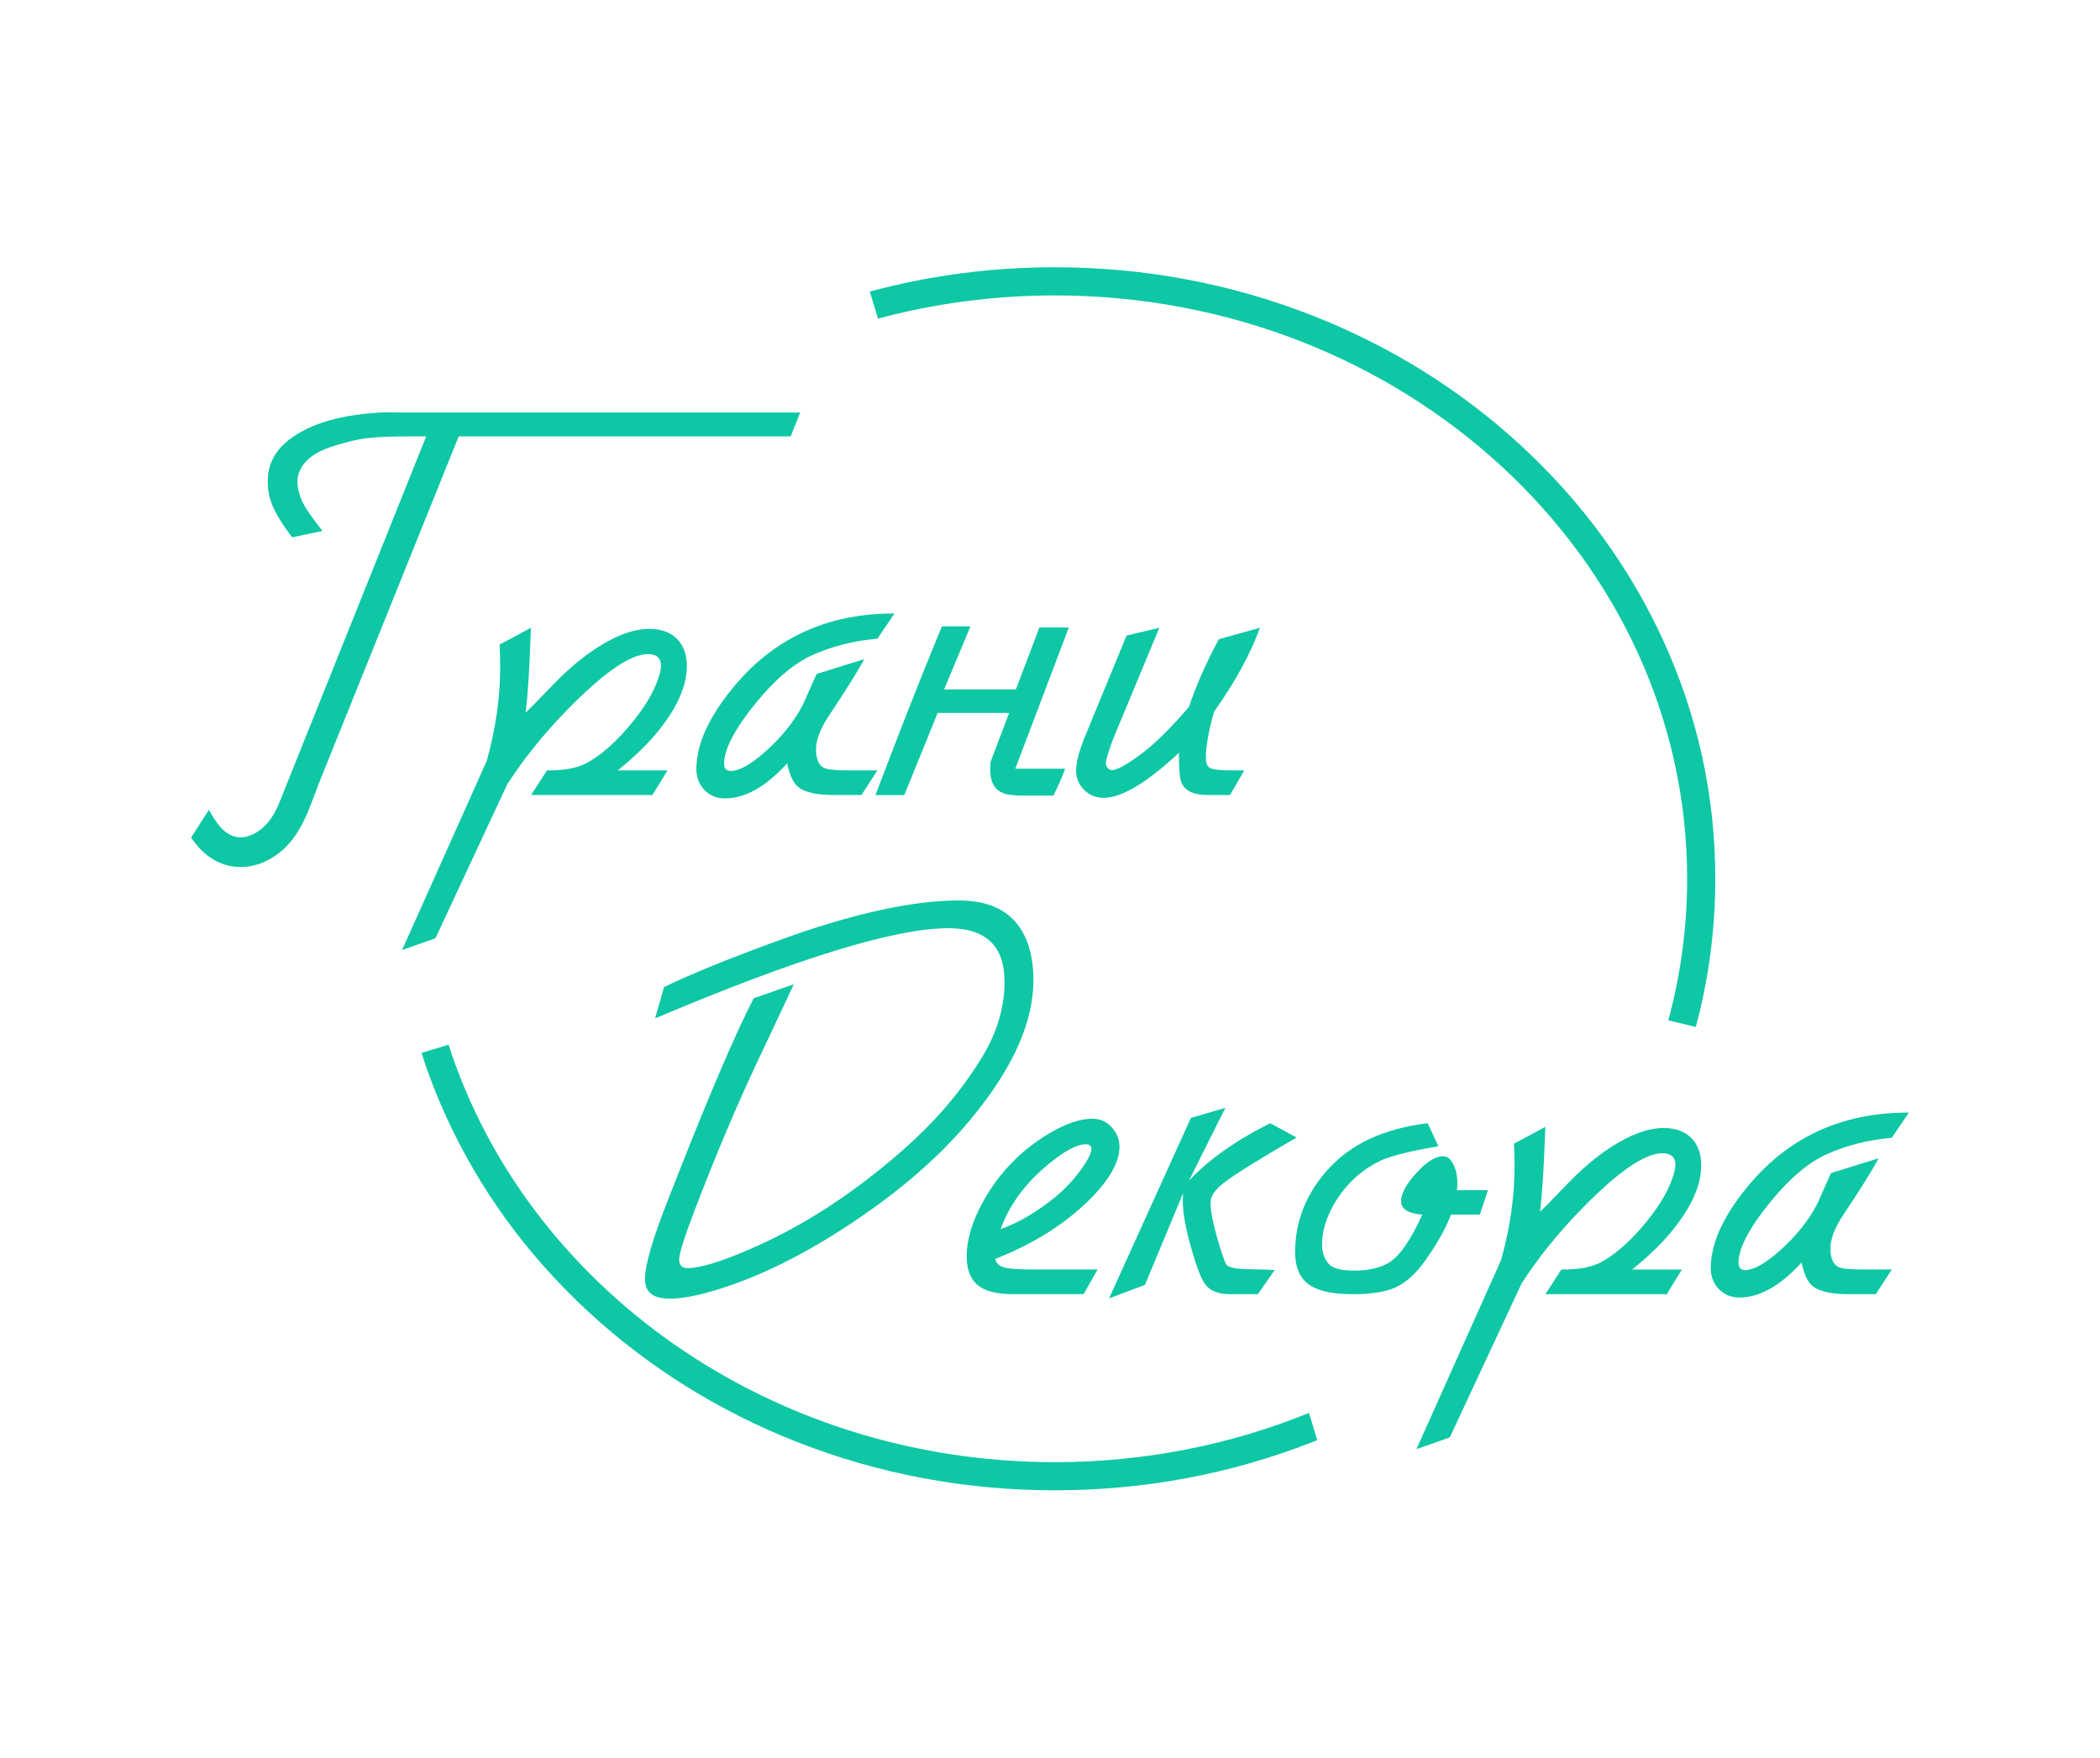 <?xml version="1.0" encoding="UTF-8"?><svg id="Layer_1" xmlns="http://www.w3.org/2000/svg" width="1902.77" height="1592.62" viewBox="0 0 1902.77 1592.62"><defs><style>.cls-1{fill:#0ec7a5;}</style></defs><g><path class="cls-1" d="m567.23,661.27c-12.19,13.88-24.12,23.96-35.8,30.22-8.63,4.57-20.57,6.77-35.8,6.6l-14.47,22.35h109.95l13.71-22.35h-45.2c14.05-11.17,25.73-22.35,35.04-33.52,18.45-22.17,27.68-42.49,27.68-60.94,0-9.14-2.29-16.59-6.86-22.35-6.09-7.62-15.15-11.43-27.17-11.43-10.33,0-21.67,3.13-34.03,9.4-17.77,9.14-35.21,22.6-52.31,40.37-13.88,14.39-22.43,23.11-25.65,26.15,2.03-17.27,3.56-41.47,4.57-72.62l.25-4.32-28.44,15.24c.34,7.96.51,14.81.51,20.57,0,27.26-4.06,55.53-12.19,84.81l-76.69,171.4,30.22-10.66,65-139.4c14.89-23.19,33.18-45.87,54.85-68.05,32.67-33.35,56.88-50.02,72.62-50.02,7.96,0,11.93,3.55,11.93,10.66,0,2.71-.85,6.52-2.54,11.43-4.74,14.22-14.47,29.71-29.2,46.47Z"/><path class="cls-1" d="m656.86,723.48c18.28,0,37.07-10.58,56.37-31.74,2.37,11.34,6.01,18.71,10.92,22.09,6.26,4.4,16.76,6.6,31.49,6.6h24.88l14.47-22.35h-26.15c-12.02,0-19.47-.76-22.35-2.29-4.74-2.54-7.11-8.13-7.11-16.76s3.89-18.79,11.68-30.47c15.91-23.87,26.57-40.97,31.99-51.29l-43.17,13.46c-8.13,18.12-12.28,27.42-12.44,27.93-7.96,15.24-19.39,29.46-34.28,42.66-13.04,11.51-23.36,17.27-30.98,17.27-4.06,0-6.09-2.2-6.09-6.6,0-13.2,9.82-31.82,29.46-55.86,17.27-20.99,34.19-35.21,50.78-42.66,17.94-7.96,37.49-12.86,58.66-14.73l15.49-22.85c-61.45-.17-110.71,22.85-147.78,69.07-21.16,26.24-31.74,50.19-31.74,71.86,0,7.79,2.54,14.22,7.62,19.3,4.91,4.91,11,7.36,18.28,7.36Z"/><path class="cls-1" d="m819.38,720.43l30.22-74.4h64.75l-16.76,44.18c-.68,6.94-.42,12.44.76,16.5,1.18,4.06,3.13,7.15,5.84,9.27,2.71,2.12,5.97,3.47,9.78,4.06,3.81.59,8,.89,12.57.89h27.93c1.18-2.37,2.16-4.4,2.92-6.09.76-1.69,1.52-3.34,2.29-4.95.76-1.61,1.56-3.47,2.41-5.59.84-2.11,1.86-4.7,3.05-7.74h-45.2l48.5-127.98h-26.66l-21.33,56.12h-65l23.87-57.13h-25.9c-10.84,26.24-21.12,51.8-30.85,76.69-9.74,24.88-19.51,50.28-29.33,76.18h26.15Z"/><path class="cls-1" d="m999.92,722.97c16.42,0,39.19-13.62,68.31-40.88,0,13.71.59,22.26,1.78,25.65,2.71,8.47,10.83,12.7,24.38,12.7h20.06l12.95-22.35h-16.25c-7.96-.34-12.95-1.1-14.98-2.29-2.37-1.35-3.56-4.4-3.56-9.14,0-10.16,2.45-24.04,7.36-41.64,19.3-27.25,33.18-52.65,41.64-76.18l-37.33,10.41c-12.02,22.69-20.99,43.08-26.92,61.2-17.1,19.98-32.08,34.62-44.94,43.93-12.19,8.97-20.57,13.46-25.14,13.46-.85,0-1.69-.34-2.54-1.02-1.86-1.35-2.79-3.13-2.79-5.33s2.03-9.05,6.09-20.57l42.41-102.08-29.71,7.11-37.33,90.65c-5.59,13.55-8.38,24.04-8.38,31.49,0,6.94,2.45,12.87,7.36,17.77,4.91,4.74,10.75,7.11,17.52,7.11Z"/><path class="cls-1" d="m936.35,888.31c0-22.35-5.25-39.78-15.74-52.31-11.34-13.37-28.61-20.06-51.8-20.06-42.49,0-97,12.1-163.53,36.31-44.18,16.08-78.72,30.13-103.6,42.15l-8.13,28.44c128.65-54.51,217.27-81.76,265.86-81.76,33.86,0,50.79,16.17,50.79,48.5,0,23.53-6.94,46.56-20.82,69.07-18.28,29.96-41.9,57.64-70.85,83.03-44.35,39.1-90.06,68.9-137.12,89.38-27.26,12.02-46.72,18.03-58.4,18.03-5.08,0-7.62-2.62-7.62-7.87s4.57-19.81,13.71-43.67c19.3-50.61,38.76-96.66,58.4-138.13,17.94-37.92,28.52-60.43,31.74-67.54l-36.31,12.7c-16.93,32.5-42.58,92.77-76.94,180.79-14.39,36.4-21.58,60.86-21.58,73.38s7.53,18.03,22.6,18.03c13.37,0,31.74-4.06,55.1-12.19,36.56-12.7,74.99-32.76,115.28-60.18,44.18-29.96,79.73-61.87,106.65-95.73,34.87-43.5,52.31-83.62,52.31-120.36Z"/><path class="cls-1" d="m907.91,1147.82c-3.56-1.52-5.59-3.89-6.09-7.11,34.03-13.37,62.12-30.89,84.3-52.56,18.79-18.45,28.19-34.79,28.19-49.01,0-6.09-1.86-11.43-5.59-16-4.91-6.26-11.17-9.4-18.79-9.4-11.34,0-24.55,4.49-39.61,13.46-25.06,15.07-44.69,35.21-58.91,60.43-10.33,18.45-15.49,35.3-15.49,50.53s5.25,25.06,15.74,29.96c6.26,3.05,15.4,4.57,27.42,4.57h62.72l12.7-22.35h-59.16c-14.39,0-23.53-.85-27.42-2.54Zm41.14-92.17c15.06-12.53,26.66-18.79,34.79-18.79,3.38,0,5.08,1.44,5.08,4.32,0,3.22-2.37,8.3-7.11,15.24-7.28,10.84-16,20.4-26.15,28.69-16.59,13.38-32.93,22.94-49.01,28.69,7.78-21.67,21.92-41.05,42.41-58.15Z"/><path class="cls-1" d="m1111.3,1146.04c-1.19-1.69-3.13-6.94-5.84-15.74-5.76-18.62-8.63-32.08-8.63-40.37,0-5.92,3.89-11.85,11.68-17.77,10.16-7.96,32.25-21.75,66.27-41.39l-23.87-12.95c-30.98,15.41-55.53,32.76-73.64,52.05l33.01-66.02-31.23,9.14-74.15,163.53,32.5-12.19,34.53-83.03c-.17,3.22-.25,5.42-.25,6.6,0,10.66,2.45,24.63,7.36,41.9,5.42,19.64,10.24,31.57,14.47,35.8,4.74,4.74,11.76,7.11,21.08,7.11h25.14l15.24-21.84c-5.08-.34-12.78-.59-23.11-.76-11.85-.17-18.71-1.52-20.57-4.06Z"/><path class="cls-1" d="m1314.69,1100.59h26.15l7.36-22.09h-28.19c.34-2.71.51-4.65.51-5.84,0-8.8-1.95-15.83-5.84-21.08-1.86-2.54-4.32-3.81-7.36-3.81-6.6,0-14.31,4.74-23.11,14.22-9.82,10.5-14.73,19.3-14.73,26.41s6.43,11.34,19.3,12.19c-10.84,23.53-20.99,38.09-30.47,43.67-8.13,4.74-18.62,7.11-31.49,7.11-11.85,0-19.55-2.11-23.11-6.35-3.9-4.57-5.84-10.32-5.84-17.27,0-11.51,3.47-23.44,10.41-35.8,9.99-17.77,24.12-31.15,42.41-40.12,8.13-3.89,23.36-7.87,45.71-11.93,1.52-.17,3.81-.59,6.86-1.27l-9.65-20.82c-39.45,4.74-69.58,18.71-90.4,41.9-19.81,22.01-29.71,46.98-29.71,74.91,0,14.9,4.99,25.23,14.98,30.98,8.13,4.74,20.48,7.11,37.07,7.11s28.78-1.86,37.58-5.59c9.99-4.06,19.46-12.44,28.44-25.14,11-15.57,18.7-29.37,23.11-41.39Z"/><path class="cls-1" d="m1513.77,1116.84c18.45-22.17,27.68-42.49,27.68-60.94,0-9.14-2.29-16.59-6.86-22.35-6.09-7.62-15.15-11.43-27.17-11.43-10.33,0-21.67,3.13-34.03,9.4-17.77,9.14-35.21,22.6-52.31,40.37-13.88,14.39-22.43,23.11-25.65,26.15,2.03-17.27,3.56-41.47,4.57-72.62l.25-4.32-28.44,15.24c.34,7.96.51,14.81.51,20.57,0,27.26-4.06,55.53-12.19,84.81l-76.69,171.4,30.22-10.66,65-139.4c14.89-23.19,33.18-45.87,54.85-68.05,32.67-33.35,56.88-50.02,72.62-50.02,7.96,0,11.93,3.55,11.93,10.66,0,2.71-.85,6.52-2.54,11.43-4.74,14.22-14.47,29.71-29.2,46.47-12.19,13.88-24.12,23.96-35.8,30.22-8.63,4.57-20.57,6.77-35.8,6.6l-14.47,22.35h109.95l13.71-22.35h-45.2c14.05-11.17,25.73-22.35,35.04-33.52Z"/><path class="cls-1" d="m1655.46,1045.74c17.94-7.96,37.49-12.86,58.66-14.73l15.49-22.85c-61.45-.17-110.71,22.85-147.78,69.07-21.16,26.24-31.74,50.19-31.74,71.86,0,7.79,2.54,14.22,7.62,19.3,4.91,4.91,11,7.36,18.28,7.36,18.28,0,37.07-10.58,56.37-31.74,2.37,11.34,6.01,18.71,10.92,22.09,6.26,4.4,16.76,6.6,31.49,6.6h24.88l14.47-22.35h-26.15c-12.02,0-19.47-.76-22.35-2.29-4.74-2.54-7.11-8.13-7.11-16.76s3.89-18.79,11.68-30.47c15.91-23.87,26.57-40.97,31.99-51.29l-43.17,13.46c-8.13,18.12-12.28,27.42-12.44,27.93-7.96,15.24-19.39,29.46-34.28,42.66-13.04,11.51-23.36,17.27-30.98,17.27-4.06,0-6.09-2.2-6.09-6.6,0-13.2,9.82-31.82,29.46-55.86,17.27-20.99,34.19-35.21,50.78-42.66Z"/></g><path class="cls-1" d="m370.91,373.82c-25.23,0-17.53-.63-30.05.22-36.91,2.54-64.33,11.6-82.27,27.17-10.66,9.48-16,21.16-16,35.04,0,10.33,2.62,20.06,7.87,29.2,3.75,6.81,8.49,13.97,14.18,21.46l27.55-5.79c-5.66-7.26-10.09-13.25-13.29-17.96-6.26-9.31-9.4-18.37-9.4-27.17,0-4.06,1.18-8.13,3.55-12.19,5.25-9.14,16-16,32.25-20.57,20.82-5.92,27.01-7.83,71.7-7.83h9.18l-134.07,334.42h0c-2.41,5.22-4.98,9.86-8.14,13.99-6.54,8.56-18.08,16.42-29.08,14.69-11.12-1.75-18.32-11.49-25.57-24.76l-16.16,25.27c8.34,12.09,19.97,23.32,37.54,26.09,2.44.38,4.89.57,7.36.57,17.35,0,34.95-9.34,47.31-25.51,8.66-11.33,13.47-23.79,19.04-38.22,1.69-4.37,3.22-8.97,5.19-13.79l126.03-312.75h300.77l8.63-21.58h-354.13Z"/><g><path class="cls-1" d="m795.53,288.74c50.87-13.69,104.63-21.04,160.23-21.04,315.91,0,572.93,237.13,572.93,528.61,0,44.22-5.93,87.19-17.07,128.27l24.92,5.96c11.73-43.6,17.65-88.5,17.65-134.24,0-74.93-15.87-147.61-47.18-216.03-30.2-66.01-73.42-125.27-128.46-176.14-54.96-50.8-118.95-90.68-190.18-118.53-73.69-28.81-151.96-43.42-232.62-43.42-57.35,0-113.49,7.39-167.64,22.02l7.41,24.54Z"/><path class="cls-1" d="m1186.07,1280.31c-70.51,28.67-148.43,44.61-230.31,44.61-259.32,0-478.96-159.79-549.32-378.26l-24.54,7.41c6.33,19.73,13.86,39.16,22.6,58.27,30.2,66.01,73.42,125.27,128.46,176.14,54.96,50.8,118.95,90.68,190.18,118.53,73.69,28.81,151.96,43.42,232.62,43.42s158.93-14.61,232.62-43.42c1.72-.67,3.42-1.36,5.13-2.04l-7.44-24.66Z"/></g></svg>